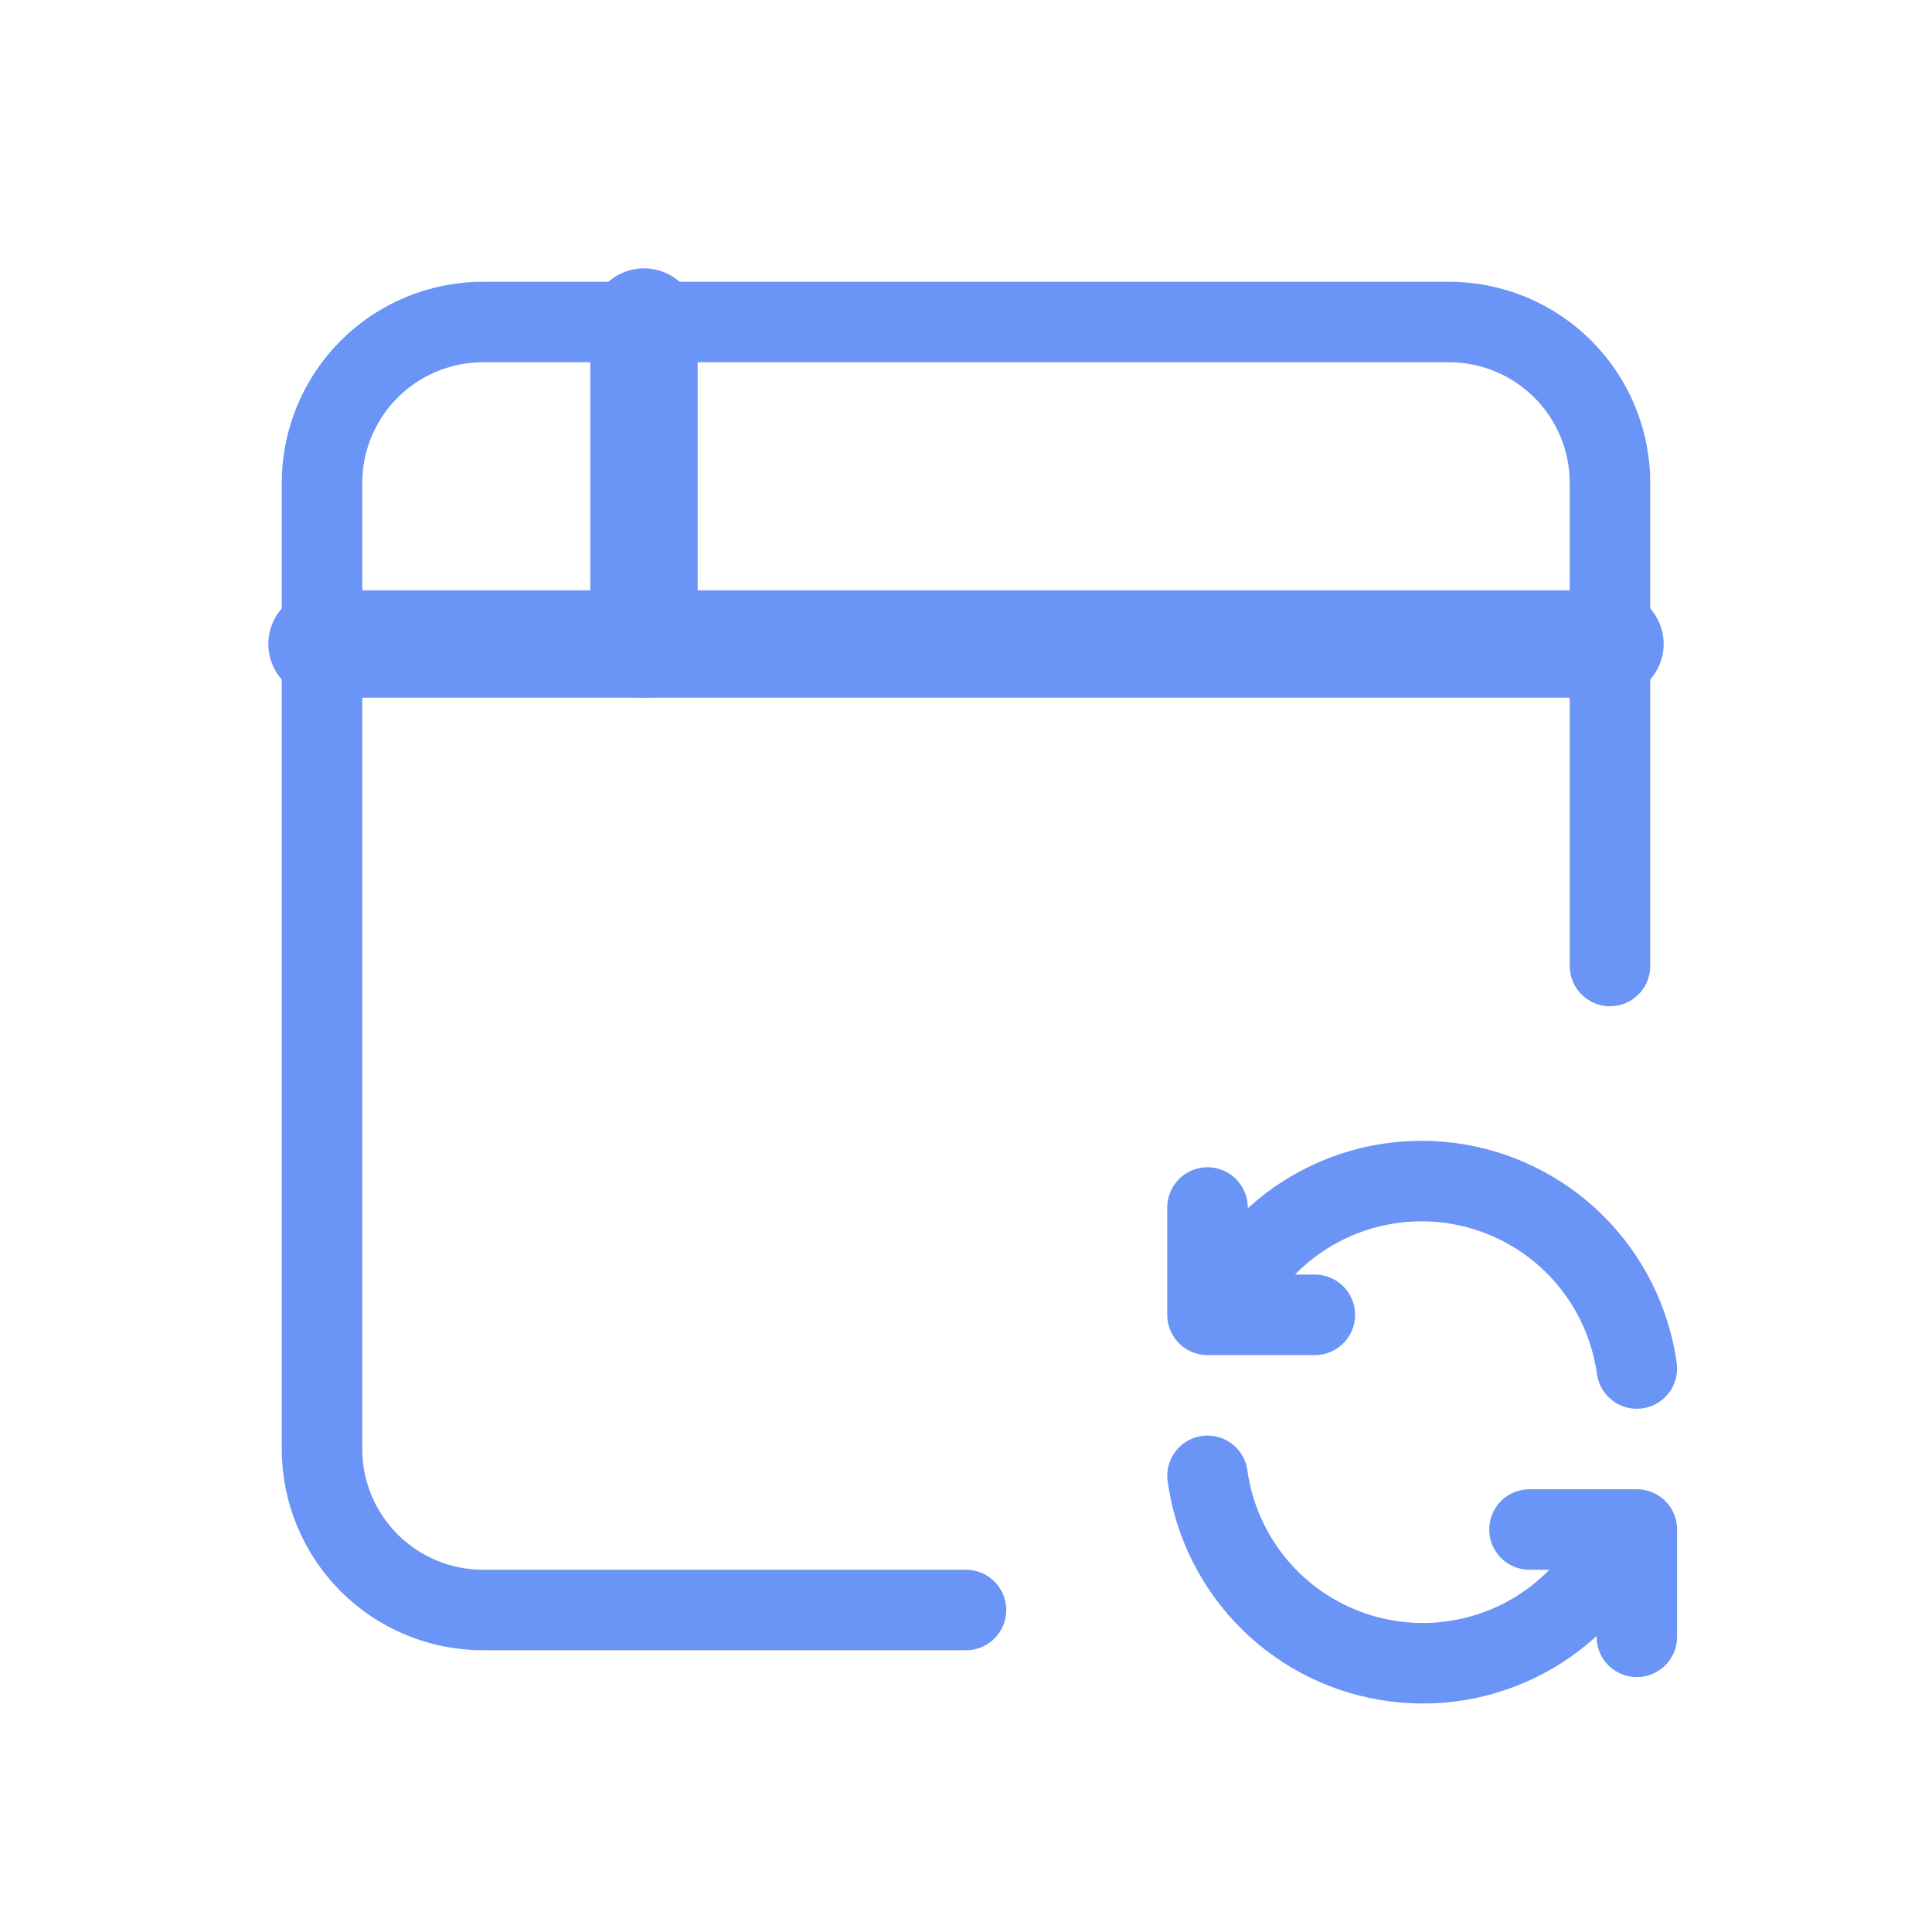 <svg width="72" height="72" viewBox="0 0 72 72" fill="none" xmlns="http://www.w3.org/2000/svg">
<g clip-path="url(#clip0_1551_3680)">
<path d="M12 24H60" stroke="#6A94F5" stroke-width="4" stroke-linecap="round" stroke-linejoin="round"/>
<path d="M36 60H18C16.409 60 14.883 59.368 13.757 58.243C12.632 57.117 12 55.591 12 54V18C12 16.409 12.632 14.883 13.757 13.757C14.883 12.632 16.409 12 18 12H54C55.591 12 57.117 12.632 58.243 13.757C59.368 14.883 60 16.409 60 18V36" stroke="#6A94F5" stroke-width="3" stroke-linecap="round" stroke-linejoin="round"/>
<g clip-path="url(#clip1_1551_3680)">
<path d="M61 51C60.755 49.24 59.939 47.609 58.677 46.359C57.414 45.109 55.776 44.309 54.014 44.081C52.252 43.854 50.464 44.212 48.925 45.101C47.387 45.99 46.183 47.36 45.5 49M45 45V49H49" stroke="#6A94F5" stroke-width="3" stroke-linecap="round" stroke-linejoin="round"/>
<path d="M45 55C45.245 56.76 46.061 58.39 47.323 59.641C48.586 60.891 50.224 61.691 51.986 61.918C53.748 62.146 55.536 61.788 57.075 60.899C58.613 60.01 59.817 58.64 60.5 57M61 61V57H57" stroke="#6A94F5" stroke-width="3" stroke-linecap="round" stroke-linejoin="round"/>
</g>
<path d="M24 12V24" stroke="#6A94F5" stroke-width="4" stroke-linecap="round" stroke-linejoin="round"/>
</g>
<defs>
<clipPath id="clip0_1551_3680">
<rect width="72" height="72" fill="white"/>
</clipPath>
<clipPath id="clip1_1551_3680">
<rect width="24" height="24" fill="white" transform="translate(41 40)"/>
</clipPath>
</defs>
</svg>
